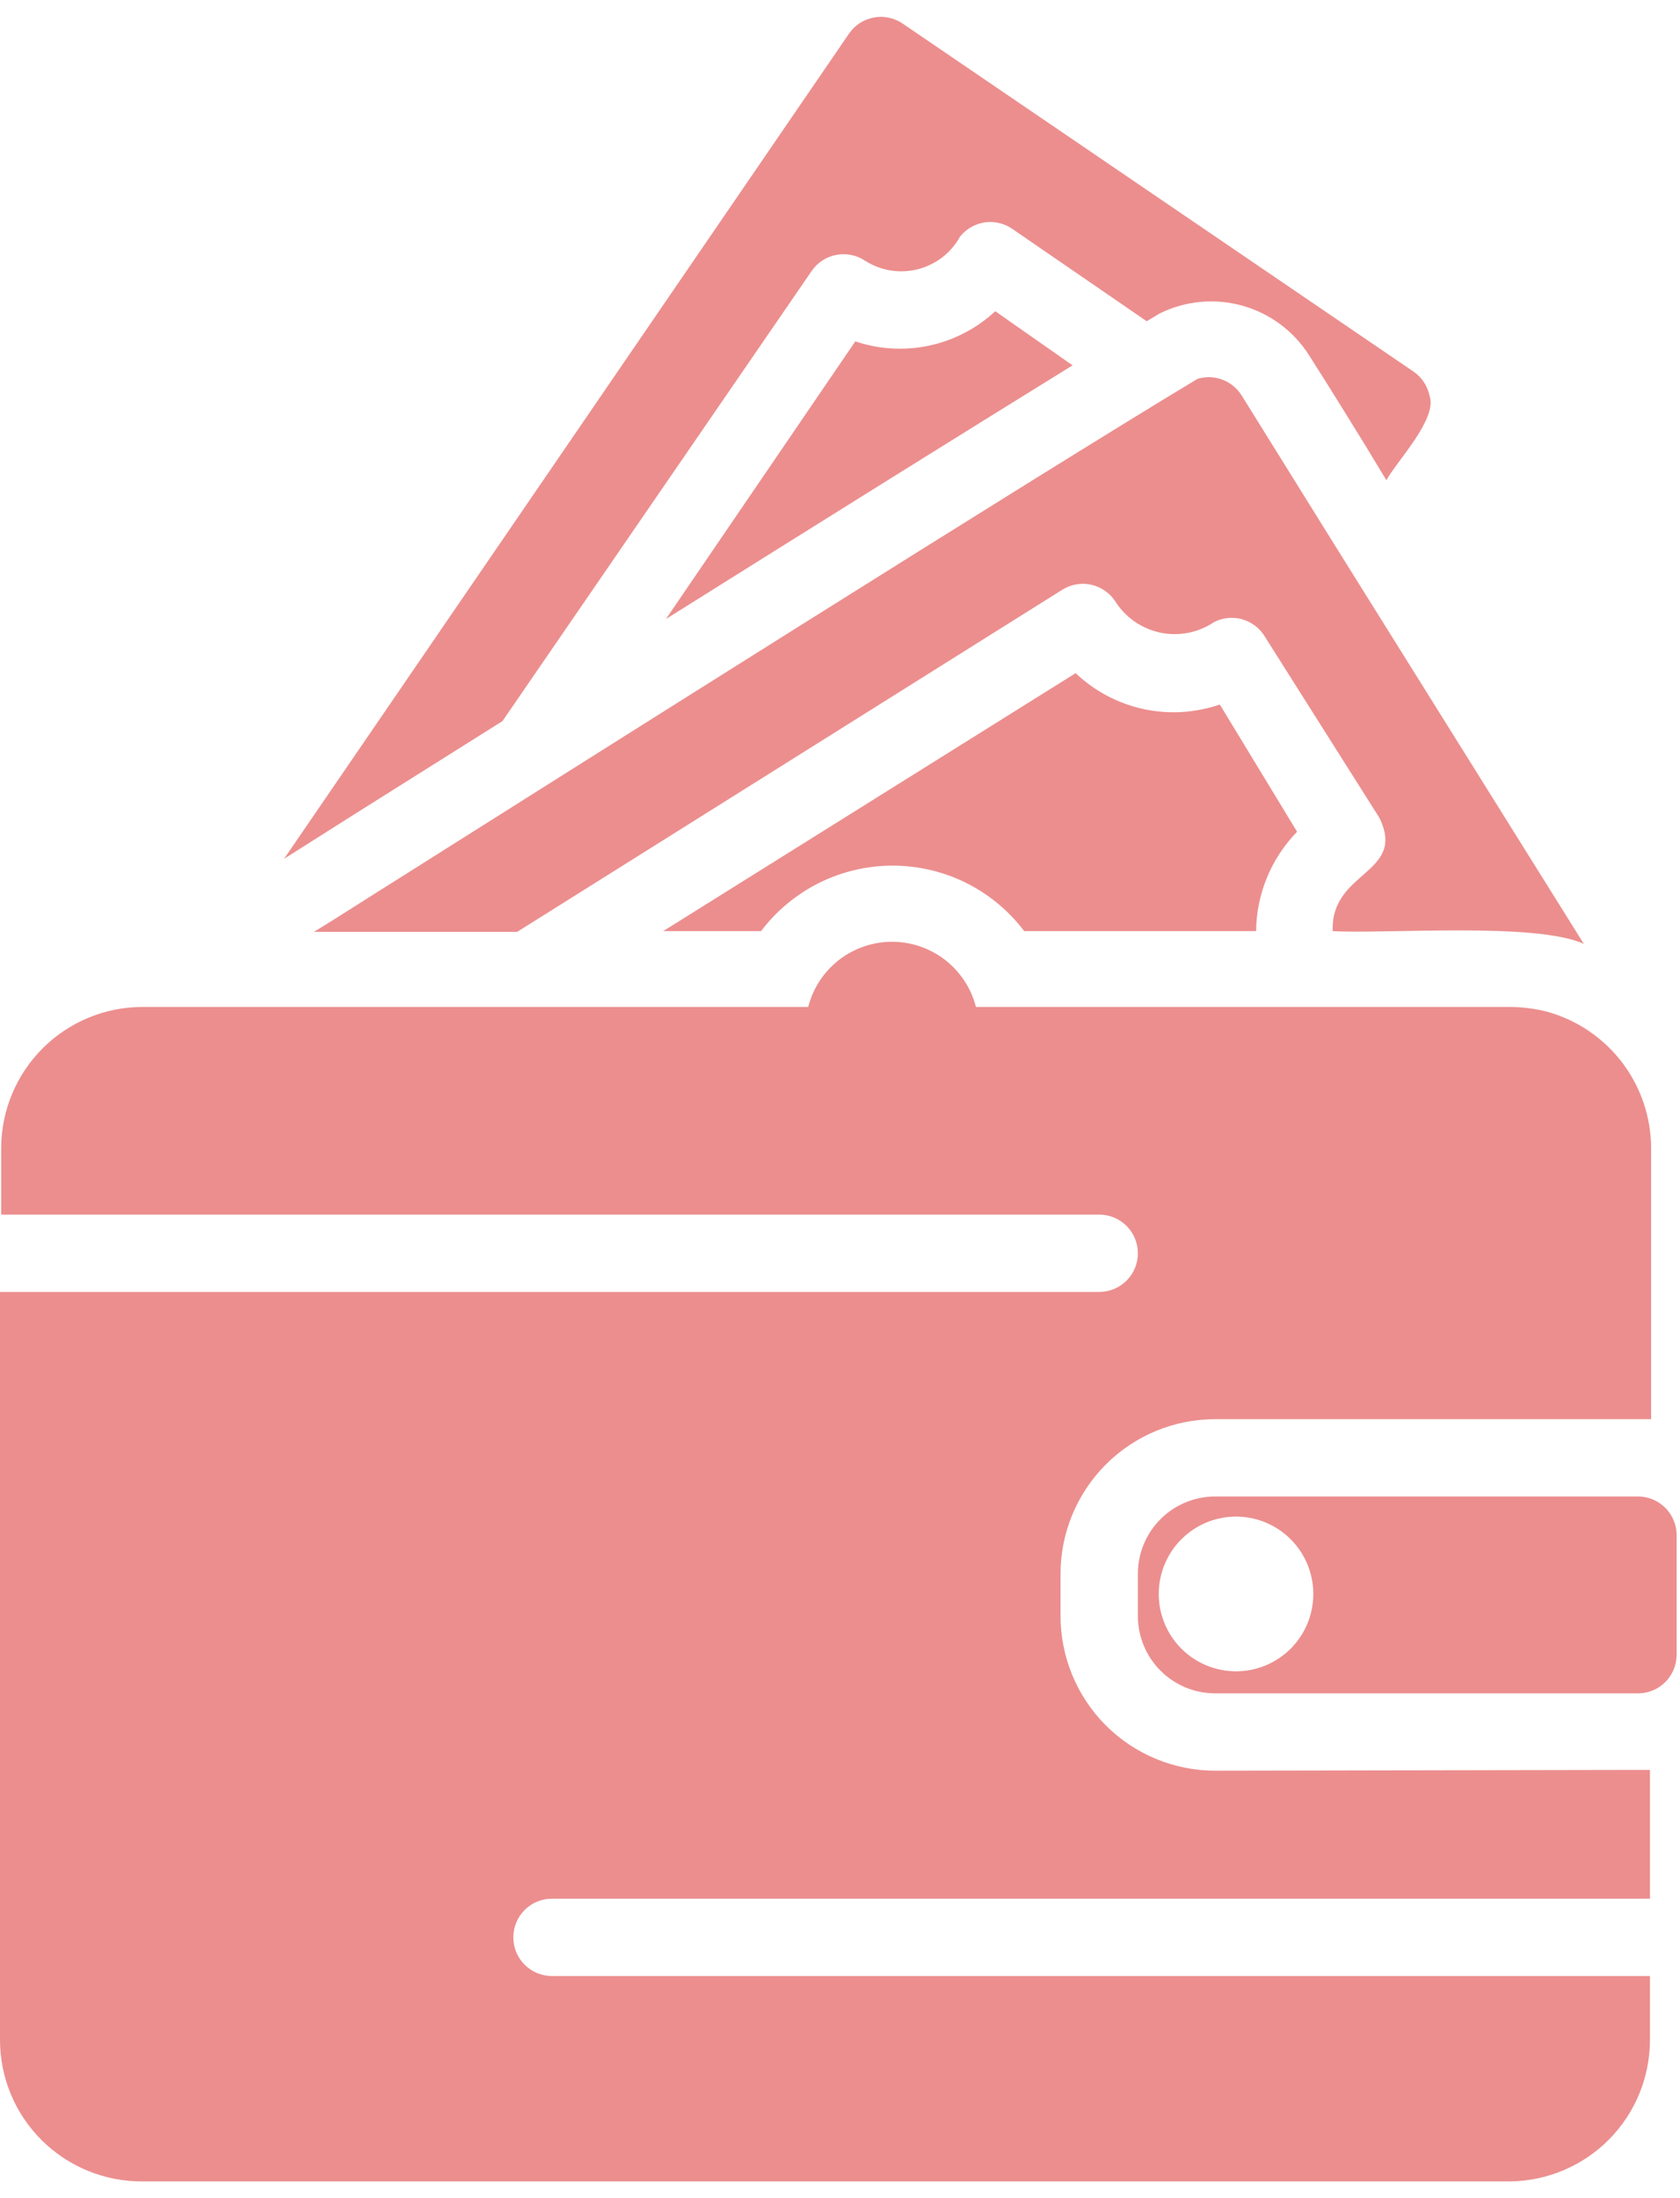 <?xml version="1.0" encoding="UTF-8"?> <svg xmlns="http://www.w3.org/2000/svg" width="26" height="34" viewBox="0 0 26 34" fill="none"><path d="M18.806 27.388C18.172 27.388 17.563 27.136 17.114 26.688C16.666 26.239 16.413 25.63 16.413 24.996V24.344C16.413 23.709 16.666 23.101 17.114 22.652C17.563 22.203 18.172 21.951 18.806 21.951H25.553V17.764C25.553 17.286 25.397 16.821 25.109 16.44C24.821 16.059 24.416 15.783 23.956 15.652C23.761 15.601 23.56 15.575 23.358 15.575H15.104C15.03 15.286 14.862 15.031 14.627 14.848C14.392 14.666 14.103 14.567 13.806 14.567C13.508 14.567 13.219 14.666 12.984 14.848C12.749 15.031 12.581 15.286 12.508 15.575H2.207C1.627 15.575 1.07 15.805 0.659 16.216C0.249 16.626 0.018 17.183 0.018 17.764V18.787H17.012C17.17 18.787 17.322 18.85 17.435 18.962C17.547 19.074 17.61 19.226 17.61 19.385C17.61 19.544 17.547 19.696 17.435 19.808C17.322 19.92 17.17 19.983 17.012 19.983H1.23544e-09V31.551C-9.7078e-06 31.84 0.057 32.127 0.168 32.393C0.279 32.66 0.442 32.902 0.648 33.106C0.853 33.309 1.096 33.47 1.364 33.579C1.632 33.688 1.918 33.743 2.207 33.741H23.37C23.947 33.734 24.497 33.501 24.903 33.091C25.308 32.681 25.535 32.128 25.535 31.551V30.564H8.542C8.383 30.564 8.231 30.501 8.119 30.389C8.007 30.277 7.944 30.125 7.944 29.966C7.944 29.808 8.007 29.655 8.119 29.543C8.231 29.431 8.383 29.368 8.542 29.368H25.535V27.376H25.332L18.806 27.388Z" fill="#EC8E8E"></path><path d="M25.35 23.147H18.806C18.489 23.147 18.184 23.273 17.96 23.498C17.736 23.722 17.61 24.026 17.61 24.344V24.996C17.61 25.313 17.736 25.617 17.96 25.841C18.184 26.066 18.489 26.192 18.806 26.192H25.35C25.509 26.192 25.661 26.129 25.773 26.017C25.885 25.905 25.948 25.752 25.948 25.594V23.745C25.948 23.587 25.885 23.435 25.773 23.323C25.661 23.21 25.509 23.147 25.35 23.147ZM19.129 25.851C18.812 25.851 18.508 25.725 18.283 25.501C18.059 25.276 17.933 24.972 17.933 24.655C17.933 24.337 18.059 24.033 18.283 23.809C18.508 23.584 18.812 23.458 19.129 23.458C19.446 23.458 19.751 23.584 19.975 23.809C20.199 24.033 20.325 24.337 20.325 24.655C20.325 24.972 20.199 25.276 19.975 25.501C19.751 25.725 19.446 25.851 19.129 25.851Z" fill="#EC8E8E"></path><path d="M20.625 14.402C21.438 14.45 23.771 14.259 24.512 14.6L20.702 8.504L19.213 6.112C19.142 6.001 19.038 5.916 18.914 5.871C18.791 5.825 18.656 5.822 18.531 5.861C16.013 7.374 8.703 11.992 6.095 13.637C5.844 13.792 5.09 14.277 4.857 14.414H8.003L16.443 9.12C16.577 9.037 16.738 9.01 16.891 9.045C17.044 9.08 17.178 9.174 17.263 9.306C17.341 9.428 17.443 9.534 17.562 9.616C17.682 9.698 17.817 9.756 17.959 9.786C18.101 9.815 18.247 9.816 18.39 9.788C18.532 9.76 18.668 9.704 18.788 9.623C18.917 9.556 19.066 9.539 19.207 9.574C19.348 9.61 19.471 9.695 19.554 9.814L21.348 12.65C21.773 13.523 20.589 13.463 20.625 14.402Z" fill="#EC8E8E"></path><path d="M13.237 5.28L10.306 9.575C12.537 8.175 14.924 6.686 16.599 5.651L15.403 4.814C15.117 5.079 14.765 5.263 14.384 5.345C14.003 5.427 13.607 5.405 13.237 5.28Z" fill="#EC8E8E"></path><path d="M7.776 11.154L12.561 4.192C12.651 4.061 12.789 3.971 12.945 3.942C13.101 3.913 13.262 3.947 13.393 4.036C13.513 4.112 13.647 4.162 13.787 4.184C13.927 4.206 14.069 4.199 14.207 4.164C14.344 4.128 14.473 4.065 14.585 3.979C14.697 3.892 14.79 3.783 14.858 3.659C14.953 3.541 15.088 3.463 15.238 3.44C15.388 3.418 15.541 3.454 15.666 3.54L17.747 4.969L17.945 4.85C18.342 4.652 18.799 4.609 19.226 4.728C19.654 4.847 20.022 5.121 20.26 5.496C20.565 5.974 21.073 6.788 21.456 7.428C21.611 7.141 22.245 6.483 22.126 6.13C22.111 6.053 22.081 5.979 22.038 5.913C21.995 5.848 21.94 5.791 21.875 5.747L13.967 0.363C13.902 0.319 13.829 0.289 13.752 0.273C13.674 0.257 13.595 0.257 13.518 0.272C13.441 0.287 13.367 0.317 13.301 0.36C13.236 0.404 13.18 0.46 13.136 0.525L4.396 13.284L5.473 12.602L7.776 11.154Z" fill="#EC8E8E"></path><path d="M16.647 10.412L10.264 14.402H11.778C12.016 14.088 12.324 13.832 12.677 13.656C13.03 13.481 13.42 13.389 13.815 13.389C14.209 13.389 14.598 13.481 14.952 13.656C15.305 13.832 15.613 14.088 15.851 14.402H19.44C19.445 13.827 19.673 13.277 20.074 12.865L18.878 10.897C18.497 11.028 18.088 11.052 17.695 10.967C17.301 10.881 16.939 10.69 16.647 10.412Z" fill="#EC8E8E"></path></svg> 